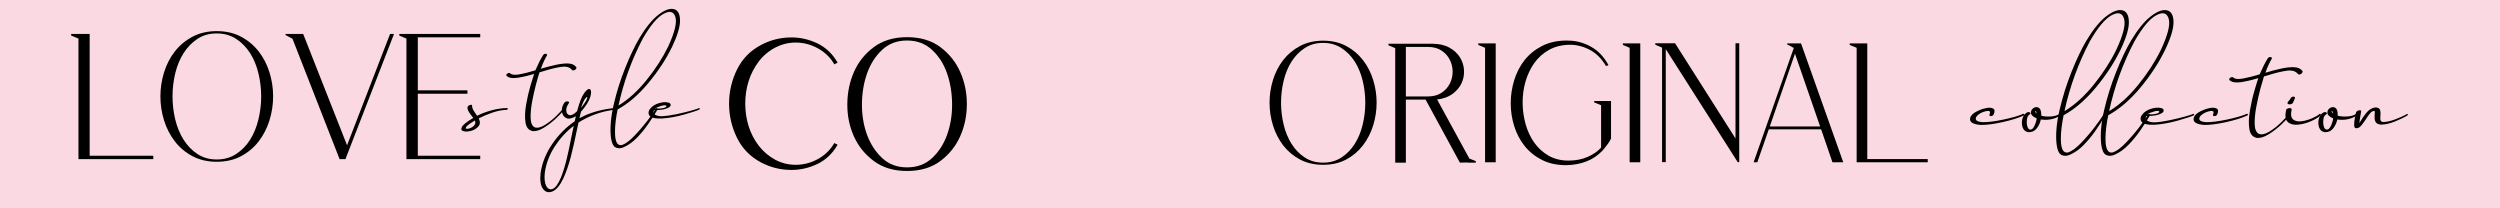 <svg version="1.0" preserveAspectRatio="xMidYMid meet" height="100" viewBox="0 0 900 75" zoomAndPan="magnify" width="1200" xmlns:xlink="http://www.w3.org/1999/xlink" xmlns="http://www.w3.org/2000/svg"><defs><g></g></defs><rect fill-opacity="1" height="90" y="-7.5" fill="#ffffff" width="1080" x="-90"></rect><rect fill-opacity="1" height="90" y="-7.5" fill="#fad9e3" width="1080" x="-90"></rect><g fill-opacity="1" fill="#000000"><g transform="translate(25.62, 57.284)"><g><path d="M 0 -45.062 L 6.656 -45.062 L 6.656 -1.219 L 29.562 -1.219 L 29.562 0 L 2.625 0 L 2.625 -43.391 L 0 -44.484 Z M 0 -45.062"></path></g></g></g><g fill-opacity="1" fill="#000000"><g transform="translate(57.746, 57.284)"><g><path d="M 20.281 0.125 C 22.926 0.125 25.25 -0.523 27.25 -1.828 C 29.258 -3.129 30.938 -4.844 32.281 -6.969 C 33.625 -9.102 34.625 -11.535 35.281 -14.266 C 35.945 -17.004 36.281 -19.781 36.281 -22.594 C 36.281 -25.406 35.945 -28.176 35.281 -30.906 C 34.625 -33.645 33.625 -36.066 32.281 -38.172 C 30.938 -40.285 29.258 -41.992 27.25 -43.297 C 25.25 -44.598 22.926 -45.25 20.281 -45.25 C 17.633 -45.25 15.32 -44.598 13.344 -43.297 C 11.363 -41.992 9.703 -40.285 8.359 -38.172 C 7.016 -36.066 6.008 -33.645 5.344 -30.906 C 4.688 -28.176 4.359 -25.406 4.359 -22.594 C 4.359 -19.781 4.688 -17.004 5.344 -14.266 C 6.008 -11.535 7.016 -9.102 8.359 -6.969 C 9.703 -4.844 11.363 -3.129 13.344 -1.828 C 15.32 -0.523 17.633 0.125 20.281 0.125 Z M 20.281 -46.078 C 23.613 -46.078 26.535 -45.406 29.047 -44.062 C 31.566 -42.719 33.68 -40.945 35.391 -38.75 C 37.098 -36.551 38.391 -34.047 39.266 -31.234 C 40.141 -28.422 40.578 -25.539 40.578 -22.594 C 40.578 -19.645 40.141 -16.766 39.266 -13.953 C 38.391 -11.141 37.098 -8.625 35.391 -6.406 C 33.68 -4.188 31.566 -2.406 29.047 -1.062 C 26.535 0.281 23.613 0.953 20.281 0.953 C 17 0.953 14.086 0.281 11.547 -1.062 C 9.016 -2.406 6.895 -4.188 5.188 -6.406 C 3.477 -8.625 2.188 -11.141 1.312 -13.953 C 0.438 -16.766 0 -19.645 0 -22.594 C 0 -25.539 0.438 -28.422 1.312 -31.234 C 2.188 -34.047 3.477 -36.551 5.188 -38.75 C 6.895 -40.945 9.016 -42.719 11.547 -44.062 C 14.086 -45.406 17 -46.078 20.281 -46.078 Z M 20.281 -46.078"></path></g></g></g><g fill-opacity="1" fill="#000000"><g transform="translate(102.799, 57.284)"><g><path d="M 0 -45.062 L 6.344 -45.062 L 22.141 -4.984 L 37.625 -45.062 L 39.047 -45.062 L 21.562 0 L 19.453 0 L 2.5 -43.328 L 0 -44.672 Z M 0 -45.062"></path></g></g></g><g fill-opacity="1" fill="#000000"><g transform="translate(143.757, 57.284)"><g><path d="M 0 -45.062 L 29.125 -45.062 L 29.125 -43.844 L 6.656 -43.844 L 6.656 -24.766 L 24.516 -24.766 L 24.516 -23.547 L 6.656 -23.547 L 6.656 -1.219 L 29.125 -1.219 L 29.125 0 L 2.562 0 L 2.562 -43.391 L 0 -44.484 Z M 0 -45.062"></path></g></g></g><g fill-opacity="1" fill="#000000"><g transform="translate(177.366, 57.284)"><g></g></g></g><g fill-opacity="1" fill="#000000"><g transform="translate(175.694, 45.263)"><g><path d="M -7.406 -6.609 C -7.406 -6.055 -7.242 -5.523 -6.922 -5.016 C -6.609 -4.504 -6.258 -4.004 -5.875 -3.516 C -5.688 -3.273 -5.504 -3.039 -5.328 -2.812 C -7.672 -1.406 -9.035 -0.316 -9.422 0.453 C -9.805 1.234 -9.625 1.734 -8.875 1.953 C -8.133 2.18 -7.211 2.145 -6.109 1.844 C -5.016 1.551 -4.133 1.02 -3.469 0.25 C -2.812 -0.508 -2.77 -1.477 -3.344 -2.656 C -1.926 -3.395 -0.289 -4.082 1.562 -4.719 C 3.414 -5.363 5.098 -5.688 6.609 -5.688 C 6.805 -5.727 6.941 -5.805 7.016 -5.922 C 7.086 -6.035 7.113 -6.141 7.094 -6.234 C 7.07 -6.336 7.008 -6.379 6.906 -6.359 C 5.195 -6.359 3.359 -6.098 1.391 -5.578 C -0.578 -5.055 -2.359 -4.391 -3.953 -3.578 C -4.047 -3.703 -4.133 -3.832 -4.219 -3.969 C -4.57 -4.457 -4.914 -4.984 -5.25 -5.547 C -5.582 -6.109 -5.75 -6.664 -5.75 -7.219 C -5.77 -7.457 -5.91 -7.566 -6.172 -7.547 C -6.441 -7.535 -6.703 -7.441 -6.953 -7.266 C -7.211 -7.086 -7.363 -6.867 -7.406 -6.609 Z M -4.75 -1.891 C -4.477 -1.242 -4.531 -0.688 -4.906 -0.219 C -5.289 0.25 -5.781 0.602 -6.375 0.844 C -6.977 1.094 -7.445 1.172 -7.781 1.078 C -8.125 0.992 -8.102 0.719 -7.719 0.25 C -7.344 -0.219 -6.352 -0.93 -4.75 -1.891 Z M -4.75 -1.891"></path></g></g><g transform="translate(189.524, 45.263)"><g><path d="M 6.016 -25.453 C 5.203 -24.203 4.266 -22.363 3.203 -19.938 C 1.066 -19.289 -0.828 -18.812 -2.484 -18.5 C -4.148 -18.195 -5.27 -18.312 -5.844 -18.844 C -6.031 -19.02 -6.254 -19.062 -6.516 -18.969 C -6.785 -18.883 -6.992 -18.738 -7.141 -18.531 C -7.297 -18.332 -7.301 -18.141 -7.156 -17.953 C -6.383 -17.223 -5.102 -16.988 -3.312 -17.25 C -1.52 -17.508 0.5 -17.977 2.75 -18.656 C 2.457 -17.801 2.004 -16.328 1.391 -14.234 C 0.785 -12.148 0.273 -9.906 -0.141 -7.5 C -0.555 -5.094 -0.625 -2.984 -0.344 -1.172 C -0.07 0.629 0.812 1.672 2.312 1.953 C 3.477 2.035 4.812 1.613 6.312 0.688 C 7.812 -0.238 9.238 -1.332 10.594 -2.594 C 11.945 -3.863 12.973 -4.969 13.672 -5.906 C 13.723 -6.008 13.723 -6.098 13.672 -6.172 C 13.629 -6.254 13.562 -6.305 13.469 -6.328 C 13.375 -6.348 13.305 -6.336 13.266 -6.297 C 12.711 -5.547 11.797 -4.551 10.516 -3.312 C 9.234 -2.082 7.883 -1.039 6.469 -0.188 C 5.051 0.664 3.863 0.91 2.906 0.547 C 2.02 0.055 1.551 -1.07 1.5 -2.844 C 1.457 -4.613 1.648 -6.617 2.078 -8.859 C 2.504 -11.109 2.977 -13.195 3.5 -15.125 C 4.02 -17.051 4.422 -18.422 4.703 -19.234 C 5.211 -19.379 5.723 -19.523 6.234 -19.672 C 8.535 -20.398 10.582 -20.898 12.375 -21.172 C 14.176 -21.453 15.473 -21.133 16.266 -20.219 C 16.473 -19.945 16.738 -19.852 17.062 -19.938 C 17.383 -20.02 17.641 -20.18 17.828 -20.422 C 18.023 -20.672 18.055 -20.898 17.922 -21.109 C 17.328 -21.922 16.375 -22.352 15.062 -22.406 C 13.758 -22.457 12.242 -22.289 10.516 -21.906 C 8.785 -21.531 7.008 -21.066 5.188 -20.516 C 5.883 -22.453 6.598 -24.016 7.328 -25.203 C 7.473 -25.461 7.461 -25.656 7.297 -25.781 C 7.141 -25.906 6.926 -25.945 6.656 -25.906 C 6.395 -25.863 6.18 -25.711 6.016 -25.453 Z M 6.016 -25.453"></path></g></g><g transform="translate(202.972, 45.263)"><g><path d="M 0.219 -8.312 C -0.52 -7.258 -0.82 -6.191 -0.688 -5.109 C -0.551 -4.023 -0.051 -3.254 0.812 -2.797 C 1.676 -2.336 2.832 -2.535 4.281 -3.391 L 4.344 -3.422 L 3.922 -1.594 C 0.836 0.508 -1.844 3.211 -4.125 6.516 C -6.406 9.816 -7.82 13.352 -8.375 17.125 C -8.645 19.758 -8.336 21.645 -7.453 22.781 C -6.578 23.926 -5.445 24.211 -4.062 23.641 C -2.676 23.066 -1.375 21.5 -0.156 18.938 C 0.945 16.488 1.863 13.805 2.594 10.891 C 3.332 7.973 3.988 5.078 4.562 2.203 C 4.82 1.055 5.066 -0.062 5.297 -1.156 C 7.004 -2.258 8.922 -3.211 11.047 -4.016 C 13.18 -4.828 15.504 -5.395 18.016 -5.719 C 18.16 -5.738 18.25 -5.801 18.281 -5.906 C 18.312 -6.008 18.312 -6.109 18.281 -6.203 C 18.25 -6.305 18.191 -6.359 18.109 -6.359 C 13.234 -5.848 9.07 -4.625 5.625 -2.688 C 5.812 -3.488 6 -4.273 6.188 -5.047 C 7.977 -7.109 9.086 -8.867 9.516 -10.328 C 9.941 -11.785 9.926 -12.707 9.469 -13.094 C 9.008 -13.477 8.328 -13.07 7.422 -11.875 C 6.516 -10.688 5.633 -8.473 4.781 -5.234 C 3.656 -4.129 2.742 -3.656 2.047 -3.812 C 1.359 -3.977 0.973 -4.484 0.891 -5.328 C 0.805 -6.18 1.102 -7.098 1.781 -8.078 C 1.957 -8.336 1.945 -8.523 1.75 -8.641 C 1.562 -8.754 1.305 -8.789 0.984 -8.75 C 0.672 -8.707 0.414 -8.562 0.219 -8.312 Z M 6.188 -6.391 C 6.789 -8.203 7.348 -9.391 7.859 -9.953 C 8.367 -10.516 8.551 -10.488 8.406 -9.875 C 8.27 -9.27 7.531 -8.109 6.188 -6.391 Z M 3.578 0.031 C 3.254 1.457 2.941 2.938 2.641 4.469 C 2.18 6.914 1.66 9.359 1.078 11.797 C 0.504 14.242 -0.195 16.531 -1.031 18.656 C -2.031 21 -3.02 22.359 -4 22.734 C -4.977 23.117 -5.754 22.77 -6.328 21.688 C -6.898 20.602 -7.07 19.008 -6.844 16.906 C -6.375 13.582 -5.18 10.438 -3.266 7.469 C -1.348 4.508 0.93 2.031 3.578 0.031 Z M 3.578 0.031"></path></g></g><g transform="translate(221.466, 45.263)"><g><path d="M 1.188 -7.281 C 3.02 -15.719 5.926 -23.727 9.906 -31.312 C 12.602 -36.031 15.094 -39.016 17.375 -40.266 C 19.656 -41.516 21.094 -41.125 21.688 -39.094 C 22.281 -37.07 21.398 -33.52 19.047 -28.438 C 17.035 -24.344 14.43 -20.32 11.234 -16.375 C 8.047 -12.426 4.695 -9.395 1.188 -7.281 Z M 20.453 -28.328 C 22.453 -32.523 23.414 -35.773 23.344 -38.078 C 23.281 -40.379 22.516 -41.688 21.047 -42 C 19.578 -42.32 17.734 -41.625 15.516 -39.906 C 13.305 -38.195 11.051 -35.426 8.75 -31.594 C 7.07 -28.758 5.363 -25.176 3.625 -20.844 C 1.883 -16.508 0.492 -12.082 -0.547 -7.562 C -1.586 -3.051 -1.914 0.883 -1.531 4.25 C -1.281 6.164 -0.727 7.348 0.125 7.797 C 0.977 8.242 1.957 8.223 3.062 7.734 C 4.727 7.004 6.305 5.879 7.797 4.359 C 9.285 2.836 10.645 1.18 11.875 -0.609 C 13.113 -2.398 14.18 -4.039 15.078 -5.531 C 15.203 -5.781 15.242 -5.977 15.203 -6.125 C 15.16 -6.281 15.078 -6.363 14.953 -6.375 C 14.828 -6.383 14.727 -6.316 14.656 -6.172 C 14 -5.078 12.945 -3.582 11.5 -1.688 C 10.051 0.207 8.508 1.992 6.875 3.672 C 5.25 5.359 3.832 6.426 2.625 6.875 C 1.957 7.102 1.391 7 0.922 6.562 C 0.453 6.125 0.145 5.211 0 3.828 C -0.188 1.766 -0.004 -0.895 0.547 -4.156 C 0.648 -4.727 0.766 -5.301 0.891 -5.875 C 4.742 -7.988 8.426 -11.156 11.938 -15.375 C 15.457 -19.602 18.297 -23.922 20.453 -28.328 Z M 20.453 -28.328"></path></g></g><g transform="translate(236.83, 45.263)"><g><path d="M -1.031 -6.172 C -0.77 -6.359 -0.445 -6.531 -0.062 -6.688 C 0.312 -6.852 0.688 -6.988 1.062 -7.094 C 1.438 -7.195 1.707 -7.27 1.875 -7.312 C 2.688 -7.414 3.094 -7.332 3.094 -7.062 C 3.094 -6.801 2.758 -6.578 2.094 -6.391 C 1.625 -6.285 1.098 -6.219 0.516 -6.188 C -0.066 -6.156 -0.582 -6.148 -1.031 -6.172 Z M 2.031 -5.875 C 3.801 -6.301 4.66 -6.859 4.609 -7.547 C 4.555 -8.242 3.676 -8.551 1.969 -8.469 C 0.07 -8.207 -1.367 -7.582 -2.359 -6.594 C -3.348 -5.602 -3.598 -4.664 -3.109 -3.781 C -2.617 -2.895 -1.094 -2.5 1.469 -2.594 C 4.102 -2.781 6.781 -3.258 9.5 -4.031 C 12.227 -4.812 14.008 -5.395 14.844 -5.781 C 14.969 -5.863 15.047 -5.957 15.078 -6.062 C 15.117 -6.176 15.109 -6.258 15.047 -6.312 C 14.992 -6.363 14.906 -6.367 14.781 -6.328 C 14.352 -6.129 13.375 -5.816 11.844 -5.391 C 10.312 -4.973 8.594 -4.562 6.688 -4.156 C 4.781 -3.75 3.062 -3.504 1.531 -3.422 C 1.145 -3.398 0.664 -3.441 0.094 -3.547 C -0.469 -3.648 -0.922 -3.859 -1.266 -4.172 C -1.617 -4.492 -1.664 -4.969 -1.406 -5.594 C 0.082 -5.613 1.227 -5.707 2.031 -5.875 Z M 2.031 -5.875"></path></g></g></g><g fill-opacity="1" fill="#000000"><g transform="translate(262.464, 60.348)"><g><path d="M 16.734 -2.781 C 19.016 -1.602 21.422 -1.016 23.953 -1.016 C 26.785 -1.016 29.461 -1.707 31.984 -3.094 C 34.516 -4.477 36.488 -6.406 37.906 -8.875 C 38.031 -8.75 38.258 -8.625 38.594 -8.5 C 38.938 -8.383 39.078 -8.266 39.016 -8.141 C 37.223 -5.055 34.832 -2.789 31.844 -1.344 C 28.852 0.102 25.727 0.828 22.469 0.828 C 18.582 0.828 14.945 -0.062 11.562 -1.844 C 7.676 -3.883 4.773 -6.844 2.859 -10.719 C 0.953 -14.602 0 -18.703 0 -23.016 C 0 -27.336 0.953 -31.438 2.859 -35.312 C 4.773 -39.195 7.676 -42.156 11.562 -44.188 C 14.945 -45.977 18.582 -46.875 22.469 -46.875 C 25.727 -46.875 28.852 -46.148 31.844 -44.703 C 34.832 -43.254 37.223 -40.988 39.016 -37.906 C 39.078 -37.781 38.938 -37.656 38.594 -37.531 C 38.258 -37.406 38.031 -37.285 37.906 -37.172 C 36.488 -39.629 34.516 -41.551 31.984 -42.938 C 29.461 -44.332 26.785 -45.031 23.953 -45.031 C 21.422 -45.031 19.016 -44.441 16.734 -43.266 C 14.328 -42.035 12.305 -40.344 10.672 -38.188 C 9.047 -36.031 7.832 -33.672 7.031 -31.109 C 6.227 -28.555 5.828 -25.875 5.828 -23.062 C 5.828 -20.258 6.227 -17.562 7.031 -14.969 C 7.832 -12.383 9.047 -10.031 10.672 -7.906 C 12.305 -5.781 14.328 -4.07 16.734 -2.781 Z M 16.734 -2.781"></path></g></g></g><g fill-opacity="1" fill="#000000"><g transform="translate(304.989, 60.348)"><g><path d="M 21.547 -0.094 C 25.18 -0.094 28.195 -1.219 30.594 -3.469 C 33 -5.719 34.801 -8.535 36 -11.922 C 37.207 -15.316 37.797 -18.984 37.766 -22.922 C 37.734 -26.867 37.129 -30.535 35.953 -33.922 C 34.785 -37.316 32.984 -40.141 30.547 -42.391 C 28.117 -44.641 25.117 -45.766 21.547 -45.766 C 17.961 -45.766 14.969 -44.641 12.562 -42.391 C 10.164 -40.141 8.363 -37.316 7.156 -33.922 C 5.957 -30.535 5.344 -26.867 5.312 -22.922 C 5.281 -18.984 5.879 -15.316 7.109 -11.922 C 8.348 -8.535 10.164 -5.719 12.562 -3.469 C 14.969 -1.219 17.961 -0.094 21.547 -0.094 Z M 21.547 -46.969 C 26.348 -46.969 30.336 -45.781 33.516 -43.406 C 36.691 -41.031 39.078 -38.055 40.672 -34.484 C 42.273 -30.91 43.078 -27.039 43.078 -22.875 C 43.078 -18.719 42.273 -14.852 40.672 -11.281 C 39.078 -7.707 36.691 -4.734 33.516 -2.359 C 30.336 0.016 26.348 1.203 21.547 1.203 C 16.797 1.203 12.816 0.016 9.609 -2.359 C 6.41 -4.734 4.008 -7.707 2.406 -11.281 C 0.801 -14.852 0.016 -18.719 0.047 -22.875 C 0.078 -27.039 0.879 -30.91 2.453 -34.484 C 4.023 -38.055 6.41 -41.031 9.609 -43.406 C 12.816 -45.781 16.797 -46.969 21.547 -46.969 Z M 21.547 -46.969"></path></g></g></g><g fill-opacity="1" fill="#000000"><g transform="translate(353.063, 60.348)"><g></g></g></g><g fill-opacity="1" fill="#000000"><g transform="translate(711.712, 47.622)"><g><path d="M 6 -6.375 C 6.488 -7.508 6.426 -8.234 5.812 -8.547 C 5.207 -8.859 4.395 -8.922 3.375 -8.734 C 2.363 -8.547 1.504 -8.273 0.797 -7.922 C -1.391 -6.984 -2.488 -5.914 -2.5 -4.719 C -2.508 -3.531 -1.223 -2.836 1.359 -2.641 C 3.473 -2.617 6.113 -2.961 9.281 -3.672 C 12.457 -4.391 14.961 -5.172 16.797 -6.016 C 16.953 -6.078 17.039 -6.172 17.062 -6.297 C 17.082 -6.422 17.051 -6.516 16.969 -6.578 C 16.895 -6.648 16.789 -6.672 16.656 -6.641 C 14.969 -5.91 12.586 -5.223 9.516 -4.578 C 6.441 -3.93 3.926 -3.617 1.969 -3.641 C 0.383 -3.754 -0.414 -4.16 -0.438 -4.859 C -0.457 -5.555 0.141 -6.242 1.359 -6.922 C 1.672 -7.098 2.141 -7.285 2.766 -7.484 C 3.391 -7.68 3.91 -7.734 4.328 -7.641 C 4.754 -7.555 4.82 -7.172 4.531 -6.484 C 4.426 -6.211 4.469 -6.02 4.656 -5.906 C 4.844 -5.801 5.07 -5.785 5.344 -5.859 C 5.625 -5.941 5.844 -6.113 6 -6.375 Z M 6 -6.375"></path></g></g><g transform="translate(729.649, 47.622)"><g><path d="M 0 -7.109 C -0.844 -6.598 -1.383 -5.797 -1.625 -4.703 C -1.875 -3.617 -1.816 -2.598 -1.453 -1.641 C -1.086 -0.68 -0.391 -0.145 0.641 -0.031 C 1.891 -0.008 2.879 -0.484 3.609 -1.453 C 4.348 -2.422 4.828 -3.473 5.047 -4.609 C 7.586 -4.234 9.945 -4.703 12.125 -6.016 C 12.219 -6.148 12.258 -6.27 12.25 -6.375 C 12.238 -6.488 12.191 -6.566 12.109 -6.609 C 12.035 -6.66 11.941 -6.66 11.828 -6.609 C 10.984 -6.078 9.922 -5.77 8.641 -5.688 C 7.359 -5.613 6.219 -5.703 5.219 -5.953 C 5.238 -7.523 4.93 -8.484 4.297 -8.828 C 3.66 -9.18 3.023 -9.145 2.391 -8.719 C 1.754 -8.289 1.453 -7.707 1.484 -6.969 C 1.523 -6.238 2.223 -5.578 3.578 -4.984 C 3.535 -4.598 3.41 -4.086 3.203 -3.453 C 3.004 -2.816 2.742 -2.242 2.422 -1.734 C 2.098 -1.223 1.703 -0.969 1.234 -0.969 C 0.703 -1.031 0.344 -1.453 0.156 -2.234 C -0.031 -3.016 -0.066 -3.816 0.047 -4.641 C 0.172 -5.461 0.426 -6 0.812 -6.25 C 1.164 -6.469 1.328 -6.672 1.297 -6.859 C 1.273 -7.047 1.133 -7.176 0.875 -7.25 C 0.625 -7.332 0.332 -7.285 0 -7.109 Z M 3.578 -6.719 C 3.305 -6.957 3.133 -7.164 3.062 -7.344 C 3 -7.52 2.992 -7.629 3.047 -7.672 C 3.109 -7.723 3.188 -7.676 3.281 -7.531 C 3.383 -7.383 3.484 -7.113 3.578 -6.719 Z M 3.578 -6.719"></path></g></g><g transform="translate(741.975, 47.622)"><g><path d="M 1.234 -7.609 C 3.148 -16.43 6.191 -24.805 10.359 -32.734 C 13.18 -37.68 15.785 -40.805 18.172 -42.109 C 20.555 -43.41 22.062 -43 22.688 -40.875 C 23.312 -38.758 22.383 -35.047 19.906 -29.734 C 17.812 -25.453 15.094 -21.242 11.75 -17.109 C 8.414 -12.984 4.91 -9.816 1.234 -7.609 Z M 21.375 -29.625 C 23.469 -34.008 24.484 -37.406 24.422 -39.812 C 24.359 -42.219 23.555 -43.586 22.016 -43.922 C 20.484 -44.254 18.555 -43.523 16.234 -41.734 C 13.922 -39.941 11.562 -37.039 9.156 -33.031 C 7.395 -30.07 5.609 -26.328 3.797 -21.797 C 1.984 -17.266 0.531 -12.633 -0.562 -7.906 C -1.656 -3.188 -2 0.926 -1.594 4.438 C -1.332 6.445 -0.758 7.68 0.125 8.141 C 1.02 8.609 2.051 8.586 3.219 8.078 C 4.945 7.328 6.594 6.156 8.156 4.562 C 9.719 2.969 11.145 1.238 12.438 -0.625 C 13.727 -2.5 14.836 -4.219 15.766 -5.781 C 15.898 -6.039 15.945 -6.25 15.906 -6.406 C 15.863 -6.562 15.773 -6.645 15.641 -6.656 C 15.504 -6.676 15.406 -6.609 15.344 -6.453 C 14.645 -5.316 13.539 -3.754 12.031 -1.766 C 10.52 0.211 8.91 2.082 7.203 3.844 C 5.492 5.602 4.008 6.719 2.75 7.188 C 2.051 7.426 1.457 7.316 0.969 6.859 C 0.477 6.398 0.156 5.453 0 4.016 C -0.195 1.848 -0.004 -0.938 0.578 -4.344 C 0.68 -4.945 0.801 -5.547 0.938 -6.141 C 4.969 -8.348 8.82 -11.66 12.5 -16.078 C 16.176 -20.504 19.133 -25.02 21.375 -29.625 Z M 21.375 -29.625"></path></g></g><g transform="translate(758.042, 47.622)"><g><path d="M 1.234 -7.609 C 3.148 -16.43 6.191 -24.805 10.359 -32.734 C 13.18 -37.68 15.785 -40.805 18.172 -42.109 C 20.555 -43.41 22.062 -43 22.688 -40.875 C 23.312 -38.758 22.383 -35.047 19.906 -29.734 C 17.812 -25.453 15.094 -21.242 11.75 -17.109 C 8.414 -12.984 4.91 -9.816 1.234 -7.609 Z M 21.375 -29.625 C 23.469 -34.008 24.484 -37.406 24.422 -39.812 C 24.359 -42.219 23.555 -43.586 22.016 -43.922 C 20.484 -44.254 18.555 -43.523 16.234 -41.734 C 13.922 -39.941 11.562 -37.039 9.156 -33.031 C 7.395 -30.07 5.609 -26.328 3.797 -21.797 C 1.984 -17.266 0.531 -12.633 -0.562 -7.906 C -1.656 -3.188 -2 0.926 -1.594 4.438 C -1.332 6.445 -0.758 7.68 0.125 8.141 C 1.02 8.609 2.051 8.586 3.219 8.078 C 4.945 7.328 6.594 6.156 8.156 4.562 C 9.719 2.969 11.145 1.238 12.438 -0.625 C 13.727 -2.5 14.836 -4.219 15.766 -5.781 C 15.898 -6.039 15.945 -6.25 15.906 -6.406 C 15.863 -6.562 15.773 -6.645 15.641 -6.656 C 15.504 -6.676 15.406 -6.609 15.344 -6.453 C 14.645 -5.316 13.539 -3.754 12.031 -1.766 C 10.52 0.211 8.91 2.082 7.203 3.844 C 5.492 5.602 4.008 6.719 2.75 7.188 C 2.051 7.426 1.457 7.316 0.969 6.859 C 0.477 6.398 0.156 5.453 0 4.016 C -0.195 1.848 -0.004 -0.938 0.578 -4.344 C 0.68 -4.945 0.801 -5.547 0.938 -6.141 C 4.969 -8.348 8.82 -11.66 12.5 -16.078 C 16.176 -20.504 19.133 -25.02 21.375 -29.625 Z M 21.375 -29.625"></path></g></g><g transform="translate(774.109, 47.622)"><g><path d="M -1.078 -6.453 C -0.805 -6.648 -0.469 -6.832 -0.062 -7 C 0.332 -7.164 0.723 -7.301 1.109 -7.406 C 1.504 -7.52 1.789 -7.602 1.969 -7.656 C 2.812 -7.758 3.234 -7.672 3.234 -7.391 C 3.234 -7.117 2.891 -6.883 2.203 -6.688 C 1.711 -6.57 1.16 -6.492 0.547 -6.453 C -0.066 -6.422 -0.609 -6.422 -1.078 -6.453 Z M 2.141 -6.141 C 3.984 -6.586 4.875 -7.172 4.812 -7.891 C 4.758 -8.617 3.844 -8.938 2.062 -8.844 C 0.082 -8.582 -1.422 -7.93 -2.453 -6.891 C -3.492 -5.859 -3.754 -4.879 -3.234 -3.953 C -2.723 -3.035 -1.133 -2.617 1.531 -2.703 C 4.289 -2.898 7.098 -3.406 9.953 -4.219 C 12.805 -5.031 14.664 -5.641 15.531 -6.047 C 15.664 -6.129 15.75 -6.227 15.781 -6.344 C 15.812 -6.457 15.797 -6.539 15.734 -6.594 C 15.68 -6.656 15.594 -6.66 15.469 -6.609 C 15.02 -6.41 13.992 -6.086 12.391 -5.641 C 10.785 -5.203 8.984 -4.77 6.984 -4.344 C 4.992 -3.914 3.195 -3.66 1.594 -3.578 C 1.195 -3.555 0.703 -3.598 0.109 -3.703 C -0.473 -3.816 -0.945 -4.039 -1.312 -4.375 C -1.688 -4.707 -1.738 -5.195 -1.469 -5.844 C 0.082 -5.863 1.285 -5.961 2.141 -6.141 Z M 2.141 -6.141"></path></g></g><g transform="translate(792.18, 47.622)"><g><path d="M 6 -6.375 C 6.488 -7.508 6.426 -8.234 5.812 -8.547 C 5.207 -8.859 4.395 -8.922 3.375 -8.734 C 2.363 -8.547 1.504 -8.273 0.797 -7.922 C -1.391 -6.984 -2.488 -5.914 -2.5 -4.719 C -2.508 -3.531 -1.223 -2.836 1.359 -2.641 C 3.473 -2.617 6.113 -2.961 9.281 -3.672 C 12.457 -4.391 14.961 -5.172 16.797 -6.016 C 16.953 -6.078 17.039 -6.172 17.062 -6.297 C 17.082 -6.422 17.051 -6.516 16.969 -6.578 C 16.895 -6.648 16.789 -6.672 16.656 -6.641 C 14.969 -5.91 12.586 -5.223 9.516 -4.578 C 6.441 -3.93 3.926 -3.617 1.969 -3.641 C 0.383 -3.754 -0.414 -4.16 -0.438 -4.859 C -0.457 -5.555 0.141 -6.242 1.359 -6.922 C 1.672 -7.098 2.141 -7.285 2.766 -7.484 C 3.391 -7.68 3.91 -7.734 4.328 -7.641 C 4.754 -7.555 4.82 -7.172 4.531 -6.484 C 4.426 -6.211 4.469 -6.02 4.656 -5.906 C 4.844 -5.801 5.07 -5.785 5.344 -5.859 C 5.625 -5.941 5.844 -6.113 6 -6.375 Z M 6 -6.375"></path></g></g><g transform="translate(810.118, 47.622)"><g><path d="M 6.281 -26.625 C 5.438 -25.312 4.457 -23.383 3.344 -20.844 C 1.113 -20.176 -0.863 -19.68 -2.594 -19.359 C -4.332 -19.035 -5.504 -19.148 -6.109 -19.703 C -6.305 -19.879 -6.547 -19.922 -6.828 -19.828 C -7.109 -19.742 -7.328 -19.598 -7.484 -19.391 C -7.641 -19.18 -7.641 -18.973 -7.484 -18.766 C -6.68 -18.016 -5.344 -17.77 -3.469 -18.031 C -1.602 -18.301 0.508 -18.789 2.875 -19.5 C 2.562 -18.613 2.086 -17.078 1.453 -14.891 C 0.816 -12.711 0.285 -10.363 -0.141 -7.844 C -0.578 -5.332 -0.648 -3.129 -0.359 -1.234 C -0.066 0.66 0.852 1.75 2.406 2.031 C 3.633 2.125 5.031 1.688 6.594 0.719 C 8.164 -0.25 9.66 -1.395 11.078 -2.719 C 12.492 -4.039 13.566 -5.191 14.297 -6.172 C 14.336 -6.285 14.336 -6.379 14.297 -6.453 C 14.254 -6.535 14.18 -6.586 14.078 -6.609 C 13.984 -6.629 13.91 -6.617 13.859 -6.578 C 13.285 -5.797 12.328 -4.758 10.984 -3.469 C 9.648 -2.176 8.242 -1.082 6.766 -0.188 C 5.285 0.695 4.047 0.945 3.047 0.562 C 2.109 0.051 1.613 -1.125 1.562 -2.969 C 1.52 -4.82 1.723 -6.922 2.172 -9.266 C 2.617 -11.617 3.113 -13.801 3.656 -15.812 C 4.207 -17.832 4.625 -19.266 4.906 -20.109 C 5.445 -20.266 5.984 -20.422 6.516 -20.578 C 8.922 -21.336 11.062 -21.859 12.938 -22.141 C 14.82 -22.43 16.176 -22.098 17 -21.141 C 17.227 -20.848 17.508 -20.742 17.844 -20.828 C 18.176 -20.922 18.441 -21.098 18.641 -21.359 C 18.836 -21.617 18.867 -21.859 18.734 -22.078 C 18.117 -22.922 17.125 -23.367 15.75 -23.422 C 14.383 -23.484 12.797 -23.312 10.984 -22.906 C 9.18 -22.508 7.328 -22.02 5.422 -21.438 C 6.148 -23.469 6.895 -25.109 7.656 -26.359 C 7.812 -26.617 7.805 -26.816 7.641 -26.953 C 7.473 -27.086 7.25 -27.129 6.969 -27.078 C 6.688 -27.035 6.457 -26.883 6.281 -26.625 Z M 6.281 -26.625"></path></g></g><g transform="translate(824.181, 47.622)"><g><path d="M 0.469 -12.266 C 0.352 -12.016 0.176 -11.754 -0.062 -11.484 C -0.332 -11.223 -0.535 -10.957 -0.672 -10.688 C -0.734 -10.414 -0.625 -10.227 -0.344 -10.125 C -0.07 -10.031 0.234 -10.023 0.578 -10.109 C 0.922 -10.203 1.16 -10.383 1.297 -10.656 C 1.43 -11.008 1.586 -11.363 1.766 -11.719 C 1.828 -11.875 1.895 -12.031 1.969 -12.188 C 2.051 -12.477 1.992 -12.672 1.797 -12.766 C 1.598 -12.867 1.359 -12.875 1.078 -12.781 C 0.805 -12.695 0.602 -12.523 0.469 -12.266 Z M -1.172 -8.047 C -1.641 -5.891 -1.422 -4.426 -0.516 -3.656 C 0.379 -2.883 1.609 -2.582 3.172 -2.75 C 4.734 -2.914 6.266 -3.328 7.766 -3.984 C 9.266 -4.648 10.383 -5.305 11.125 -5.953 C 11.227 -6.078 11.285 -6.207 11.297 -6.344 C 11.305 -6.477 11.27 -6.57 11.188 -6.625 C 11.113 -6.688 10.988 -6.672 10.812 -6.578 C 10.32 -6.109 9.469 -5.609 8.25 -5.078 C 7.039 -4.547 5.785 -4.18 4.484 -3.984 C 3.18 -3.797 2.145 -4 1.375 -4.594 C 0.613 -5.188 0.422 -6.375 0.797 -8.156 C 0.836 -8.438 0.707 -8.609 0.406 -8.672 C 0.113 -8.742 -0.195 -8.723 -0.531 -8.609 C -0.863 -8.504 -1.078 -8.316 -1.172 -8.047 Z M -1.172 -8.047"></path></g></g><g transform="translate(836.373, 47.622)"><g><path d="M 0 -7.109 C -0.844 -6.598 -1.383 -5.797 -1.625 -4.703 C -1.875 -3.617 -1.816 -2.598 -1.453 -1.641 C -1.086 -0.68 -0.391 -0.145 0.641 -0.031 C 1.891 -0.008 2.879 -0.484 3.609 -1.453 C 4.348 -2.422 4.828 -3.473 5.047 -4.609 C 7.586 -4.234 9.945 -4.703 12.125 -6.016 C 12.219 -6.148 12.258 -6.27 12.25 -6.375 C 12.238 -6.488 12.191 -6.566 12.109 -6.609 C 12.035 -6.66 11.941 -6.66 11.828 -6.609 C 10.984 -6.078 9.922 -5.77 8.641 -5.688 C 7.359 -5.613 6.219 -5.703 5.219 -5.953 C 5.238 -7.523 4.93 -8.484 4.297 -8.828 C 3.66 -9.18 3.023 -9.145 2.391 -8.719 C 1.754 -8.289 1.453 -7.707 1.484 -6.969 C 1.523 -6.238 2.223 -5.578 3.578 -4.984 C 3.535 -4.598 3.41 -4.086 3.203 -3.453 C 3.004 -2.816 2.742 -2.242 2.422 -1.734 C 2.098 -1.223 1.703 -0.969 1.234 -0.969 C 0.703 -1.031 0.344 -1.453 0.156 -2.234 C -0.031 -3.016 -0.066 -3.816 0.047 -4.641 C 0.172 -5.461 0.426 -6 0.812 -6.25 C 1.164 -6.469 1.328 -6.672 1.297 -6.859 C 1.273 -7.047 1.133 -7.176 0.875 -7.25 C 0.625 -7.332 0.332 -7.285 0 -7.109 Z M 3.578 -6.719 C 3.305 -6.957 3.133 -7.164 3.062 -7.344 C 3 -7.52 2.992 -7.629 3.047 -7.672 C 3.109 -7.723 3.188 -7.676 3.281 -7.531 C 3.383 -7.383 3.484 -7.113 3.578 -6.719 Z M 3.578 -6.719"></path></g></g><g transform="translate(848.699, 47.622)"><g><path d="M -0.531 -7.141 C -0.531 -7.098 -0.539 -7.055 -0.562 -7.016 C -0.676 -6.547 -0.805 -5.906 -0.953 -5.094 C -1.109 -4.281 -1.191 -3.508 -1.203 -2.781 C -1.223 -2.062 -1.066 -1.633 -0.734 -1.5 C -0.035 -1.344 0.613 -1.602 1.219 -2.281 C 1.832 -2.969 2.43 -3.773 3.016 -4.703 C 3.504 -5.504 4 -6.203 4.5 -6.797 C 5 -7.391 5.504 -7.688 6.016 -7.688 C 6.148 -7.688 6.223 -7.57 6.234 -7.344 C 6.242 -7.125 6.227 -6.836 6.188 -6.484 C 6.145 -5.992 6.141 -5.473 6.172 -4.922 C 6.203 -4.379 6.379 -3.898 6.703 -3.484 C 7.023 -3.078 7.586 -2.836 8.391 -2.766 C 9.836 -2.742 11.473 -3.094 13.297 -3.812 C 15.129 -4.539 16.676 -5.285 17.938 -6.047 C 18.07 -6.203 18.133 -6.32 18.125 -6.406 C 18.113 -6.5 18.07 -6.562 18 -6.594 C 17.938 -6.625 17.883 -6.629 17.844 -6.609 C 16.75 -5.961 15.344 -5.316 13.625 -4.672 C 11.914 -4.023 10.438 -3.703 9.188 -3.703 C 8.656 -3.754 8.348 -4 8.266 -4.438 C 8.191 -4.883 8.188 -5.41 8.25 -6.016 C 8.344 -6.742 8.305 -7.406 8.141 -8 C 7.973 -8.594 7.422 -8.91 6.484 -8.953 C 5.234 -8.816 4.133 -8.164 3.188 -7 C 2.25 -5.832 1.555 -4.836 1.109 -4.016 C 0.867 -3.586 0.723 -3.375 0.672 -3.375 C 0.672 -3.395 0.691 -3.578 0.734 -3.922 C 0.785 -4.266 0.848 -4.68 0.922 -5.172 C 1.004 -5.66 1.082 -6.125 1.156 -6.562 C 1.238 -7 1.289 -7.316 1.312 -7.516 C 1.352 -7.754 1.238 -7.891 0.969 -7.922 C 0.707 -7.961 0.414 -7.91 0.094 -7.766 C -0.227 -7.617 -0.438 -7.41 -0.531 -7.141 Z M -0.531 -7.141"></path></g></g></g><g fill-opacity="1" fill="#000000"><g transform="translate(457.036, 58.424)"><g><path d="M 19.266 0.125 C 21.785 0.125 23.992 -0.492 25.891 -1.734 C 27.797 -2.973 29.391 -4.602 30.672 -6.625 C 31.953 -8.656 32.906 -10.969 33.531 -13.562 C 34.156 -16.156 34.469 -18.789 34.469 -21.469 C 34.469 -24.133 34.156 -26.766 33.531 -29.359 C 32.906 -31.953 31.953 -34.254 30.672 -36.266 C 29.391 -38.273 27.797 -39.895 25.891 -41.125 C 23.992 -42.363 21.785 -42.984 19.266 -42.984 C 16.754 -42.984 14.555 -42.363 12.672 -41.125 C 10.785 -39.895 9.203 -38.273 7.922 -36.266 C 6.648 -34.254 5.703 -31.953 5.078 -29.359 C 4.453 -26.766 4.141 -24.133 4.141 -21.469 C 4.141 -18.789 4.453 -16.156 5.078 -13.562 C 5.703 -10.969 6.648 -8.656 7.922 -6.625 C 9.203 -4.602 10.785 -2.973 12.672 -1.734 C 14.555 -0.492 16.754 0.125 19.266 0.125 Z M 19.266 -43.781 C 22.43 -43.781 25.207 -43.141 27.594 -41.859 C 29.988 -40.578 31.992 -38.895 33.609 -36.812 C 35.234 -34.727 36.461 -32.348 37.297 -29.672 C 38.129 -26.992 38.547 -24.258 38.547 -21.469 C 38.547 -18.664 38.129 -15.926 37.297 -13.25 C 36.461 -10.57 35.234 -8.18 33.609 -6.078 C 31.992 -3.973 29.988 -2.281 27.594 -1 C 25.207 0.27 22.43 0.906 19.266 0.906 C 16.148 0.906 13.383 0.27 10.969 -1 C 8.562 -2.281 6.547 -3.973 4.922 -6.078 C 3.305 -8.18 2.082 -10.57 1.25 -13.25 C 0.414 -15.926 0 -18.664 0 -21.469 C 0 -24.258 0.414 -26.992 1.25 -29.672 C 2.082 -32.348 3.305 -34.727 4.922 -36.812 C 6.547 -38.895 8.562 -40.578 10.969 -41.859 C 13.383 -43.141 16.148 -43.781 19.266 -43.781 Z M 19.266 -43.781"></path></g></g></g><g fill-opacity="1" fill="#000000"><g transform="translate(499.841, 58.424)"><g><path d="M 0 -42.672 L 15.812 -42.672 C 18.238 -42.672 20.281 -42.207 21.938 -41.281 C 23.602 -40.352 24.867 -39.188 25.734 -37.781 C 26.609 -36.383 27.098 -34.852 27.203 -33.188 C 27.305 -31.531 27.016 -29.961 26.328 -28.484 C 25.641 -27.004 24.555 -25.719 23.078 -24.625 C 21.598 -23.531 19.742 -22.859 17.516 -22.609 L 29.125 -1.344 L 31.438 -0.422 L 31.438 0.125 L 28.453 0.125 L 28.453 0.062 L 25.719 0.125 L 13.375 -22.562 L 6.266 -22.562 L 6.266 0.125 L 2.438 0.125 L 2.438 -41.094 L 0 -42.125 Z M 14.172 -23.703 C 16.148 -23.703 17.797 -24.141 19.109 -25.016 C 20.43 -25.891 21.426 -26.992 22.094 -28.328 C 22.77 -29.672 23.109 -31.098 23.109 -32.609 C 23.109 -34.129 22.77 -35.555 22.094 -36.891 C 21.426 -38.234 20.43 -39.344 19.109 -40.219 C 17.797 -41.094 16.148 -41.531 14.172 -41.531 L 6.266 -41.531 L 6.266 -23.703 Z M 14.172 -23.703"></path></g></g></g><g fill-opacity="1" fill="#000000"><g transform="translate(532.187, 58.424)"><g><path d="M 0 -42.797 L 6.266 -42.797 L 6.266 0 L 2.438 0 L 2.438 -41.219 L 0 -42.25 Z M 0 -42.797"></path></g></g></g><g fill-opacity="1" fill="#000000"><g transform="translate(543.861, 58.424)"><g><path d="M 21.578 -43.781 C 24.254 -43.613 26.797 -42.828 29.203 -41.422 C 31.617 -40.023 33.617 -37.867 35.203 -34.953 L 34.297 -34.656 C 32.754 -37.289 30.828 -39.223 28.516 -40.453 C 26.203 -41.691 23.789 -42.312 21.281 -42.312 C 18.406 -42.27 15.898 -41.648 13.766 -40.453 C 11.641 -39.266 9.879 -37.688 8.484 -35.719 C 7.086 -33.75 6.031 -31.52 5.312 -29.031 C 4.602 -26.539 4.258 -24 4.281 -21.406 C 4.301 -18.812 4.656 -16.266 5.344 -13.766 C 6.039 -11.273 7.078 -9.055 8.453 -7.109 C 9.828 -5.16 11.547 -3.586 13.609 -2.391 C 15.68 -1.203 18.078 -0.609 20.797 -0.609 C 23.391 -0.609 25.707 -1.062 27.75 -1.969 C 29.801 -2.883 31.395 -3.992 32.531 -5.297 L 32.531 -20.547 L 30.031 -21.578 L 30.031 -22.062 L 36.109 -22.062 L 36.109 -8.578 C 35.867 -8.004 35.535 -7.422 35.109 -6.828 C 34.68 -6.242 34.242 -5.672 33.797 -5.109 C 33.723 -5.023 33.664 -4.953 33.625 -4.891 C 33.582 -4.828 33.52 -4.758 33.438 -4.688 C 33.395 -4.602 33.297 -4.477 33.141 -4.312 C 31.43 -2.488 29.453 -1.148 27.203 -0.297 C 24.953 0.547 22.613 0.988 20.188 1.031 C 16.863 1.07 13.93 0.469 11.391 -0.781 C 8.859 -2.039 6.75 -3.711 5.062 -5.797 C 3.383 -7.891 2.117 -10.281 1.266 -12.969 C 0.422 -15.664 0 -18.422 0 -21.234 C 0 -24.055 0.414 -26.828 1.25 -29.547 C 2.082 -32.266 3.328 -34.676 4.984 -36.781 C 6.648 -38.883 8.75 -40.582 11.281 -41.875 C 13.812 -43.176 16.758 -43.828 20.125 -43.828 C 20.363 -43.828 20.602 -43.816 20.844 -43.797 C 21.094 -43.785 21.336 -43.781 21.578 -43.781 Z M 21.578 -43.781"></path></g></g></g><g fill-opacity="1" fill="#000000"><g transform="translate(584.233, 58.424)"><g><path d="M 0 -42.797 L 6.266 -42.797 L 6.266 0 L 2.438 0 L 2.438 -41.219 L 0 -42.25 Z M 0 -42.797"></path></g></g></g><g fill-opacity="1" fill="#000000"><g transform="translate(595.907, 58.424)"><g><path d="M 28.875 -8.578 L 28.875 -42.859 L 30.219 -42.859 L 30.219 -0.062 L 29.672 -0.062 L 3.766 -40.734 L 3.766 -0.062 L 2.438 -0.062 L 2.438 -41.281 L 0 -42.312 L 0 -42.859 L 7.109 -42.859 Z M 28.875 -8.578"></path></g></g></g><g fill-opacity="1" fill="#000000"><g transform="translate(631.233, 58.424)"><g><path d="M 14.531 -41.156 L 12.156 -42.438 L 12.156 -42.797 L 17.141 -42.797 L 32.344 0 L 28.453 0 L 24.375 -11.859 L 5.531 -11.859 L 1.391 0 L 0.062 0 Z M 5.891 -12.891 L 24.016 -12.891 L 14.953 -39.094 Z M 5.891 -12.891"></path></g></g></g><g fill-opacity="1" fill="#000000"><g transform="translate(665.89, 58.424)"><g><path d="M 0 -42.797 L 6.328 -42.797 L 6.328 -1.156 L 28.094 -1.156 L 28.094 0 L 2.5 0 L 2.5 -41.219 L 0 -42.25 Z M 0 -42.797"></path></g></g></g></svg>